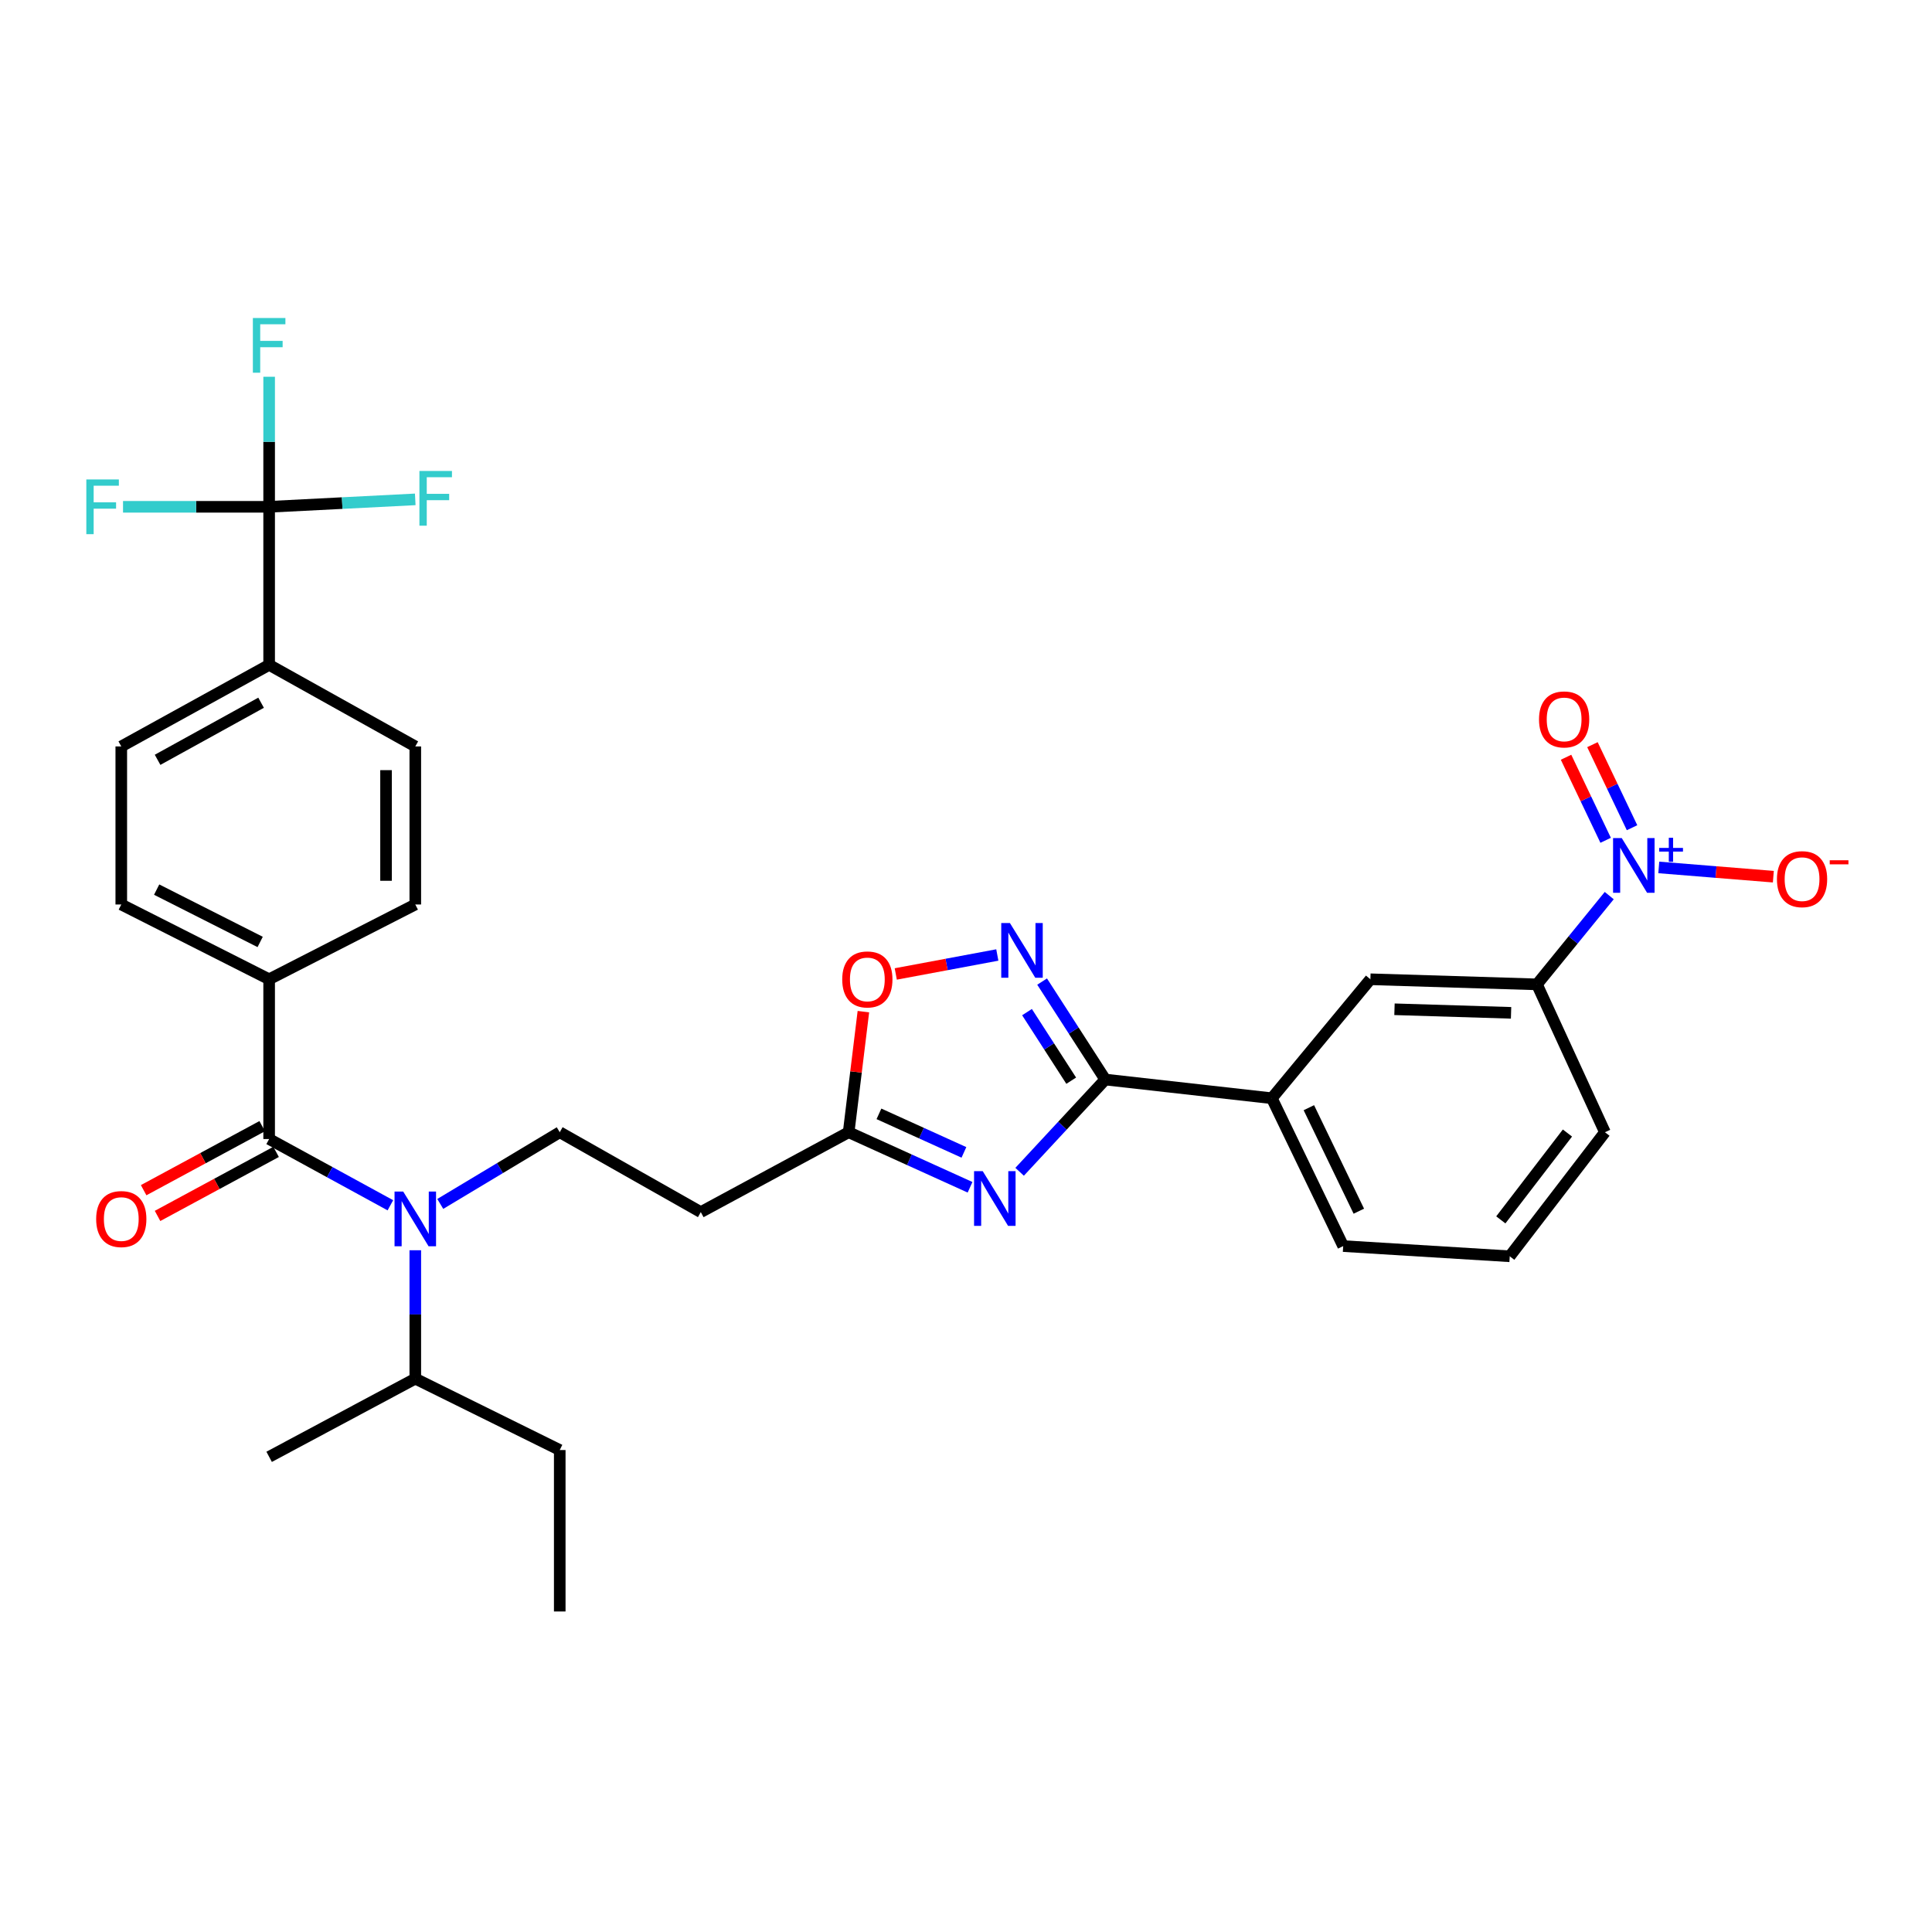 <?xml version='1.0' encoding='iso-8859-1'?>
<svg version='1.1' baseProfile='full'
              xmlns='http://www.w3.org/2000/svg'
                      xmlns:rdkit='http://www.rdkit.org/xml'
                      xmlns:xlink='http://www.w3.org/1999/xlink'
                  xml:space='preserve'
width='1000px' height='1000px' viewBox='0 0 1000 1000'>
<!-- END OF HEADER -->
<rect style='opacity:1.0;fill:#FFFFFF;stroke:none' width='1000' height='1000' x='0' y='0'> </rect>
<path class='bond-0' d='M 527.755,606.516 L 549.921,582.641' style='fill:none;fill-rule:evenodd;stroke:#0000FF;stroke-width:6px;stroke-linecap:butt;stroke-linejoin:miter;stroke-opacity:1' />
<path class='bond-0' d='M 549.921,582.641 L 572.087,558.767' style='fill:none;fill-rule:evenodd;stroke:#000000;stroke-width:6px;stroke-linecap:butt;stroke-linejoin:miter;stroke-opacity:1' />
<path class='bond-1' d='M 502.097,614.534 L 470.681,600.287' style='fill:none;fill-rule:evenodd;stroke:#0000FF;stroke-width:6px;stroke-linecap:butt;stroke-linejoin:miter;stroke-opacity:1' />
<path class='bond-1' d='M 470.681,600.287 L 439.264,586.041' style='fill:none;fill-rule:evenodd;stroke:#000000;stroke-width:6px;stroke-linecap:butt;stroke-linejoin:miter;stroke-opacity:1' />
<path class='bond-1' d='M 498.925,596.473 L 476.933,586.5' style='fill:none;fill-rule:evenodd;stroke:#0000FF;stroke-width:6px;stroke-linecap:butt;stroke-linejoin:miter;stroke-opacity:1' />
<path class='bond-1' d='M 476.933,586.5 L 454.941,576.528' style='fill:none;fill-rule:evenodd;stroke:#000000;stroke-width:6px;stroke-linecap:butt;stroke-linejoin:miter;stroke-opacity:1' />
<path class='bond-2' d='M 572.087,558.767 L 555.741,533.414' style='fill:none;fill-rule:evenodd;stroke:#000000;stroke-width:6px;stroke-linecap:butt;stroke-linejoin:miter;stroke-opacity:1' />
<path class='bond-2' d='M 555.741,533.414 L 539.396,508.062' style='fill:none;fill-rule:evenodd;stroke:#0000FF;stroke-width:6px;stroke-linecap:butt;stroke-linejoin:miter;stroke-opacity:1' />
<path class='bond-2' d='M 554.46,559.364 L 543.018,541.618' style='fill:none;fill-rule:evenodd;stroke:#000000;stroke-width:6px;stroke-linecap:butt;stroke-linejoin:miter;stroke-opacity:1' />
<path class='bond-2' d='M 543.018,541.618 L 531.576,523.871' style='fill:none;fill-rule:evenodd;stroke:#0000FF;stroke-width:6px;stroke-linecap:butt;stroke-linejoin:miter;stroke-opacity:1' />
<path class='bond-3' d='M 572.087,558.767 L 658.291,568.447' style='fill:none;fill-rule:evenodd;stroke:#000000;stroke-width:6px;stroke-linecap:butt;stroke-linejoin:miter;stroke-opacity:1' />
<path class='bond-4' d='M 832.937,463.563 L 814.229,486.535' style='fill:none;fill-rule:evenodd;stroke:#0000FF;stroke-width:6px;stroke-linecap:butt;stroke-linejoin:miter;stroke-opacity:1' />
<path class='bond-4' d='M 814.229,486.535 L 795.521,509.508' style='fill:none;fill-rule:evenodd;stroke:#000000;stroke-width:6px;stroke-linecap:butt;stroke-linejoin:miter;stroke-opacity:1' />
<path class='bond-5' d='M 858.586,448.98 L 888.234,451.374' style='fill:none;fill-rule:evenodd;stroke:#0000FF;stroke-width:6px;stroke-linecap:butt;stroke-linejoin:miter;stroke-opacity:1' />
<path class='bond-5' d='M 888.234,451.374 L 917.882,453.768' style='fill:none;fill-rule:evenodd;stroke:#FF0000;stroke-width:6px;stroke-linecap:butt;stroke-linejoin:miter;stroke-opacity:1' />
<path class='bond-6' d='M 844.744,428.424 L 834.494,406.929' style='fill:none;fill-rule:evenodd;stroke:#0000FF;stroke-width:6px;stroke-linecap:butt;stroke-linejoin:miter;stroke-opacity:1' />
<path class='bond-6' d='M 834.494,406.929 L 824.245,385.434' style='fill:none;fill-rule:evenodd;stroke:#FF0000;stroke-width:6px;stroke-linecap:butt;stroke-linejoin:miter;stroke-opacity:1' />
<path class='bond-6' d='M 831.079,434.939 L 820.83,413.445' style='fill:none;fill-rule:evenodd;stroke:#0000FF;stroke-width:6px;stroke-linecap:butt;stroke-linejoin:miter;stroke-opacity:1' />
<path class='bond-6' d='M 820.83,413.445 L 810.581,391.95' style='fill:none;fill-rule:evenodd;stroke:#FF0000;stroke-width:6px;stroke-linecap:butt;stroke-linejoin:miter;stroke-opacity:1' />
<path class='bond-7' d='M 516.209,494.3 L 489.928,499.21' style='fill:none;fill-rule:evenodd;stroke:#0000FF;stroke-width:6px;stroke-linecap:butt;stroke-linejoin:miter;stroke-opacity:1' />
<path class='bond-7' d='M 489.928,499.21 L 463.647,504.119' style='fill:none;fill-rule:evenodd;stroke:#FF0000;stroke-width:6px;stroke-linecap:butt;stroke-linejoin:miter;stroke-opacity:1' />
<path class='bond-8' d='M 139.306,589.556 L 170.683,606.705' style='fill:none;fill-rule:evenodd;stroke:#000000;stroke-width:6px;stroke-linecap:butt;stroke-linejoin:miter;stroke-opacity:1' />
<path class='bond-8' d='M 170.683,606.705 L 202.06,623.853' style='fill:none;fill-rule:evenodd;stroke:#0000FF;stroke-width:6px;stroke-linecap:butt;stroke-linejoin:miter;stroke-opacity:1' />
<path class='bond-9' d='M 139.306,589.556 L 139.306,506.867' style='fill:none;fill-rule:evenodd;stroke:#000000;stroke-width:6px;stroke-linecap:butt;stroke-linejoin:miter;stroke-opacity:1' />
<path class='bond-10' d='M 135.708,582.897 L 105.029,599.47' style='fill:none;fill-rule:evenodd;stroke:#000000;stroke-width:6px;stroke-linecap:butt;stroke-linejoin:miter;stroke-opacity:1' />
<path class='bond-10' d='M 105.029,599.47 L 74.35,616.044' style='fill:none;fill-rule:evenodd;stroke:#FF0000;stroke-width:6px;stroke-linecap:butt;stroke-linejoin:miter;stroke-opacity:1' />
<path class='bond-10' d='M 142.904,596.216 L 112.224,612.789' style='fill:none;fill-rule:evenodd;stroke:#000000;stroke-width:6px;stroke-linecap:butt;stroke-linejoin:miter;stroke-opacity:1' />
<path class='bond-10' d='M 112.224,612.789 L 81.545,629.363' style='fill:none;fill-rule:evenodd;stroke:#FF0000;stroke-width:6px;stroke-linecap:butt;stroke-linejoin:miter;stroke-opacity:1' />
<path class='bond-11' d='M 227.876,623.149 L 258.799,604.595' style='fill:none;fill-rule:evenodd;stroke:#0000FF;stroke-width:6px;stroke-linecap:butt;stroke-linejoin:miter;stroke-opacity:1' />
<path class='bond-11' d='M 258.799,604.595 L 289.722,586.041' style='fill:none;fill-rule:evenodd;stroke:#000000;stroke-width:6px;stroke-linecap:butt;stroke-linejoin:miter;stroke-opacity:1' />
<path class='bond-12' d='M 214.956,647.128 L 214.956,680.359' style='fill:none;fill-rule:evenodd;stroke:#0000FF;stroke-width:6px;stroke-linecap:butt;stroke-linejoin:miter;stroke-opacity:1' />
<path class='bond-12' d='M 214.956,680.359 L 214.956,713.59' style='fill:none;fill-rule:evenodd;stroke:#000000;stroke-width:6px;stroke-linecap:butt;stroke-linejoin:miter;stroke-opacity:1' />
<path class='bond-13' d='M 139.306,262.324 L 139.306,344.138' style='fill:none;fill-rule:evenodd;stroke:#000000;stroke-width:6px;stroke-linecap:butt;stroke-linejoin:miter;stroke-opacity:1' />
<path class='bond-14' d='M 139.306,262.324 L 139.306,228.666' style='fill:none;fill-rule:evenodd;stroke:#000000;stroke-width:6px;stroke-linecap:butt;stroke-linejoin:miter;stroke-opacity:1' />
<path class='bond-14' d='M 139.306,228.666 L 139.306,195.009' style='fill:none;fill-rule:evenodd;stroke:#33CCCC;stroke-width:6px;stroke-linecap:butt;stroke-linejoin:miter;stroke-opacity:1' />
<path class='bond-15' d='M 139.306,262.324 L 177.119,260.398' style='fill:none;fill-rule:evenodd;stroke:#000000;stroke-width:6px;stroke-linecap:butt;stroke-linejoin:miter;stroke-opacity:1' />
<path class='bond-15' d='M 177.119,260.398 L 214.933,258.472' style='fill:none;fill-rule:evenodd;stroke:#33CCCC;stroke-width:6px;stroke-linecap:butt;stroke-linejoin:miter;stroke-opacity:1' />
<path class='bond-16' d='M 139.306,262.324 L 101.491,262.324' style='fill:none;fill-rule:evenodd;stroke:#000000;stroke-width:6px;stroke-linecap:butt;stroke-linejoin:miter;stroke-opacity:1' />
<path class='bond-16' d='M 101.491,262.324 L 63.676,262.324' style='fill:none;fill-rule:evenodd;stroke:#33CCCC;stroke-width:6px;stroke-linecap:butt;stroke-linejoin:miter;stroke-opacity:1' />
<path class='bond-17' d='M 439.264,586.041 L 443.077,554.831' style='fill:none;fill-rule:evenodd;stroke:#000000;stroke-width:6px;stroke-linecap:butt;stroke-linejoin:miter;stroke-opacity:1' />
<path class='bond-17' d='M 443.077,554.831 L 446.889,523.621' style='fill:none;fill-rule:evenodd;stroke:#FF0000;stroke-width:6px;stroke-linecap:butt;stroke-linejoin:miter;stroke-opacity:1' />
<path class='bond-18' d='M 439.264,586.041 L 362.731,627.385' style='fill:none;fill-rule:evenodd;stroke:#000000;stroke-width:6px;stroke-linecap:butt;stroke-linejoin:miter;stroke-opacity:1' />
<path class='bond-19' d='M 795.521,509.508 L 709.316,506.867' style='fill:none;fill-rule:evenodd;stroke:#000000;stroke-width:6px;stroke-linecap:butt;stroke-linejoin:miter;stroke-opacity:1' />
<path class='bond-19' d='M 782.126,524.243 L 721.783,522.395' style='fill:none;fill-rule:evenodd;stroke:#000000;stroke-width:6px;stroke-linecap:butt;stroke-linejoin:miter;stroke-opacity:1' />
<path class='bond-20' d='M 795.521,509.508 L 830.709,586.041' style='fill:none;fill-rule:evenodd;stroke:#000000;stroke-width:6px;stroke-linecap:butt;stroke-linejoin:miter;stroke-opacity:1' />
<path class='bond-21' d='M 658.291,568.447 L 709.316,506.867' style='fill:none;fill-rule:evenodd;stroke:#000000;stroke-width:6px;stroke-linecap:butt;stroke-linejoin:miter;stroke-opacity:1' />
<path class='bond-22' d='M 658.291,568.447 L 695.237,644.971' style='fill:none;fill-rule:evenodd;stroke:#000000;stroke-width:6px;stroke-linecap:butt;stroke-linejoin:miter;stroke-opacity:1' />
<path class='bond-22' d='M 677.466,573.343 L 703.328,626.911' style='fill:none;fill-rule:evenodd;stroke:#000000;stroke-width:6px;stroke-linecap:butt;stroke-linejoin:miter;stroke-opacity:1' />
<path class='bond-23' d='M 289.722,586.041 L 362.731,627.385' style='fill:none;fill-rule:evenodd;stroke:#000000;stroke-width:6px;stroke-linecap:butt;stroke-linejoin:miter;stroke-opacity:1' />
<path class='bond-24' d='M 139.306,506.867 L 214.956,468.163' style='fill:none;fill-rule:evenodd;stroke:#000000;stroke-width:6px;stroke-linecap:butt;stroke-linejoin:miter;stroke-opacity:1' />
<path class='bond-25' d='M 139.306,506.867 L 62.773,468.163' style='fill:none;fill-rule:evenodd;stroke:#000000;stroke-width:6px;stroke-linecap:butt;stroke-linejoin:miter;stroke-opacity:1' />
<path class='bond-25' d='M 134.658,487.552 L 81.085,460.46' style='fill:none;fill-rule:evenodd;stroke:#000000;stroke-width:6px;stroke-linecap:butt;stroke-linejoin:miter;stroke-opacity:1' />
<path class='bond-26' d='M 139.306,344.138 L 62.773,386.357' style='fill:none;fill-rule:evenodd;stroke:#000000;stroke-width:6px;stroke-linecap:butt;stroke-linejoin:miter;stroke-opacity:1' />
<path class='bond-26' d='M 135.138,363.726 L 81.565,393.28' style='fill:none;fill-rule:evenodd;stroke:#000000;stroke-width:6px;stroke-linecap:butt;stroke-linejoin:miter;stroke-opacity:1' />
<path class='bond-27' d='M 139.306,344.138 L 214.956,386.357' style='fill:none;fill-rule:evenodd;stroke:#000000;stroke-width:6px;stroke-linecap:butt;stroke-linejoin:miter;stroke-opacity:1' />
<path class='bond-28' d='M 214.956,468.163 L 214.956,386.357' style='fill:none;fill-rule:evenodd;stroke:#000000;stroke-width:6px;stroke-linecap:butt;stroke-linejoin:miter;stroke-opacity:1' />
<path class='bond-28' d='M 199.817,455.892 L 199.817,398.628' style='fill:none;fill-rule:evenodd;stroke:#000000;stroke-width:6px;stroke-linecap:butt;stroke-linejoin:miter;stroke-opacity:1' />
<path class='bond-29' d='M 62.773,468.163 L 62.773,386.357' style='fill:none;fill-rule:evenodd;stroke:#000000;stroke-width:6px;stroke-linecap:butt;stroke-linejoin:miter;stroke-opacity:1' />
<path class='bond-30' d='M 214.956,713.59 L 289.722,750.536' style='fill:none;fill-rule:evenodd;stroke:#000000;stroke-width:6px;stroke-linecap:butt;stroke-linejoin:miter;stroke-opacity:1' />
<path class='bond-31' d='M 214.956,713.59 L 139.306,754.051' style='fill:none;fill-rule:evenodd;stroke:#000000;stroke-width:6px;stroke-linecap:butt;stroke-linejoin:miter;stroke-opacity:1' />
<path class='bond-32' d='M 830.709,586.041 L 781.442,650.253' style='fill:none;fill-rule:evenodd;stroke:#000000;stroke-width:6px;stroke-linecap:butt;stroke-linejoin:miter;stroke-opacity:1' />
<path class='bond-32' d='M 811.308,586.457 L 776.821,631.406' style='fill:none;fill-rule:evenodd;stroke:#000000;stroke-width:6px;stroke-linecap:butt;stroke-linejoin:miter;stroke-opacity:1' />
<path class='bond-33' d='M 695.237,644.971 L 781.442,650.253' style='fill:none;fill-rule:evenodd;stroke:#000000;stroke-width:6px;stroke-linecap:butt;stroke-linejoin:miter;stroke-opacity:1' />
<path class='bond-34' d='M 289.722,750.536 L 289.722,834.1' style='fill:none;fill-rule:evenodd;stroke:#000000;stroke-width:6px;stroke-linecap:butt;stroke-linejoin:miter;stroke-opacity:1' />
<path  class='atom-0' d='M 508.654 606.186
L 517.934 621.186
Q 518.854 622.666, 520.334 625.346
Q 521.814 628.026, 521.894 628.186
L 521.894 606.186
L 525.654 606.186
L 525.654 634.506
L 521.774 634.506
L 511.814 618.106
Q 510.654 616.186, 509.414 613.986
Q 508.214 611.786, 507.854 611.106
L 507.854 634.506
L 504.174 634.506
L 504.174 606.186
L 508.654 606.186
' fill='#0000FF'/>
<path  class='atom-2' d='M 839.402 433.777
L 848.682 448.777
Q 849.602 450.257, 851.082 452.937
Q 852.562 455.617, 852.642 455.777
L 852.642 433.777
L 856.402 433.777
L 856.402 462.097
L 852.522 462.097
L 842.562 445.697
Q 841.402 443.777, 840.162 441.577
Q 838.962 439.377, 838.602 438.697
L 838.602 462.097
L 834.922 462.097
L 834.922 433.777
L 839.402 433.777
' fill='#0000FF'/>
<path  class='atom-2' d='M 858.778 438.882
L 863.768 438.882
L 863.768 433.628
L 865.985 433.628
L 865.985 438.882
L 871.107 438.882
L 871.107 440.782
L 865.985 440.782
L 865.985 446.062
L 863.768 446.062
L 863.768 440.782
L 858.778 440.782
L 858.778 438.882
' fill='#0000FF'/>
<path  class='atom-3' d='M 522.724 477.754
L 532.004 492.754
Q 532.924 494.234, 534.404 496.914
Q 535.884 499.594, 535.964 499.754
L 535.964 477.754
L 539.724 477.754
L 539.724 506.074
L 535.844 506.074
L 525.884 489.674
Q 524.724 487.754, 523.484 485.554
Q 522.284 483.354, 521.924 482.674
L 521.924 506.074
L 518.244 506.074
L 518.244 477.754
L 522.724 477.754
' fill='#0000FF'/>
<path  class='atom-5' d='M 208.696 616.741
L 217.976 631.741
Q 218.896 633.221, 220.376 635.901
Q 221.856 638.581, 221.936 638.741
L 221.936 616.741
L 225.696 616.741
L 225.696 645.061
L 221.816 645.061
L 211.856 628.661
Q 210.696 626.741, 209.456 624.541
Q 208.256 622.341, 207.896 621.661
L 207.896 645.061
L 204.216 645.061
L 204.216 616.741
L 208.696 616.741
' fill='#0000FF'/>
<path  class='atom-8' d='M 435.936 506.947
Q 435.936 500.147, 439.296 496.347
Q 442.656 492.547, 448.936 492.547
Q 455.216 492.547, 458.576 496.347
Q 461.936 500.147, 461.936 506.947
Q 461.936 513.827, 458.536 517.747
Q 455.136 521.627, 448.936 521.627
Q 442.696 521.627, 439.296 517.747
Q 435.936 513.867, 435.936 506.947
M 448.936 518.427
Q 453.256 518.427, 455.576 515.547
Q 457.936 512.627, 457.936 506.947
Q 457.936 501.387, 455.576 498.587
Q 453.256 495.747, 448.936 495.747
Q 444.616 495.747, 442.256 498.547
Q 439.936 501.347, 439.936 506.947
Q 439.936 512.667, 442.256 515.547
Q 444.616 518.427, 448.936 518.427
' fill='#FF0000'/>
<path  class='atom-16' d='M 919.741 455.048
Q 919.741 448.248, 923.101 444.448
Q 926.461 440.648, 932.741 440.648
Q 939.021 440.648, 942.381 444.448
Q 945.741 448.248, 945.741 455.048
Q 945.741 461.928, 942.341 465.848
Q 938.941 469.728, 932.741 469.728
Q 926.501 469.728, 923.101 465.848
Q 919.741 461.968, 919.741 455.048
M 932.741 466.528
Q 937.061 466.528, 939.381 463.648
Q 941.741 460.728, 941.741 455.048
Q 941.741 449.488, 939.381 446.688
Q 937.061 443.848, 932.741 443.848
Q 928.421 443.848, 926.061 446.648
Q 923.741 449.448, 923.741 455.048
Q 923.741 460.768, 926.061 463.648
Q 928.421 466.528, 932.741 466.528
' fill='#FF0000'/>
<path  class='atom-16' d='M 947.061 445.27
L 956.75 445.27
L 956.75 447.382
L 947.061 447.382
L 947.061 445.27
' fill='#FF0000'/>
<path  class='atom-17' d='M 796.591 372.367
Q 796.591 365.567, 799.951 361.767
Q 803.311 357.967, 809.591 357.967
Q 815.871 357.967, 819.231 361.767
Q 822.591 365.567, 822.591 372.367
Q 822.591 379.247, 819.191 383.167
Q 815.791 387.047, 809.591 387.047
Q 803.351 387.047, 799.951 383.167
Q 796.591 379.287, 796.591 372.367
M 809.591 383.847
Q 813.911 383.847, 816.231 380.967
Q 818.591 378.047, 818.591 372.367
Q 818.591 366.807, 816.231 364.007
Q 813.911 361.167, 809.591 361.167
Q 805.271 361.167, 802.911 363.967
Q 800.591 366.767, 800.591 372.367
Q 800.591 378.087, 802.911 380.967
Q 805.271 383.847, 809.591 383.847
' fill='#FF0000'/>
<path  class='atom-18' d='M 49.773 630.981
Q 49.773 624.181, 53.133 620.381
Q 56.493 616.581, 62.773 616.581
Q 69.053 616.581, 72.413 620.381
Q 75.773 624.181, 75.773 630.981
Q 75.773 637.861, 72.373 641.781
Q 68.973 645.661, 62.773 645.661
Q 56.533 645.661, 53.133 641.781
Q 49.773 637.901, 49.773 630.981
M 62.773 642.461
Q 67.093 642.461, 69.413 639.581
Q 71.773 636.661, 71.773 630.981
Q 71.773 625.421, 69.413 622.621
Q 67.093 619.781, 62.773 619.781
Q 58.453 619.781, 56.093 622.581
Q 53.773 625.381, 53.773 630.981
Q 53.773 636.701, 56.093 639.581
Q 58.453 642.461, 62.773 642.461
' fill='#FF0000'/>
<path  class='atom-23' d='M 130.886 164.6
L 147.726 164.6
L 147.726 167.84
L 134.686 167.84
L 134.686 176.44
L 146.286 176.44
L 146.286 179.72
L 134.686 179.72
L 134.686 192.92
L 130.886 192.92
L 130.886 164.6
' fill='#33CCCC'/>
<path  class='atom-24' d='M 217.091 243.773
L 233.931 243.773
L 233.931 247.013
L 220.891 247.013
L 220.891 255.613
L 232.491 255.613
L 232.491 258.893
L 220.891 258.893
L 220.891 272.093
L 217.091 272.093
L 217.091 243.773
' fill='#33CCCC'/>
<path  class='atom-25' d='M 44.681 248.164
L 61.521 248.164
L 61.521 251.404
L 48.481 251.404
L 48.481 260.004
L 60.081 260.004
L 60.081 263.284
L 48.481 263.284
L 48.481 276.484
L 44.681 276.484
L 44.681 248.164
' fill='#33CCCC'/>
</svg>
